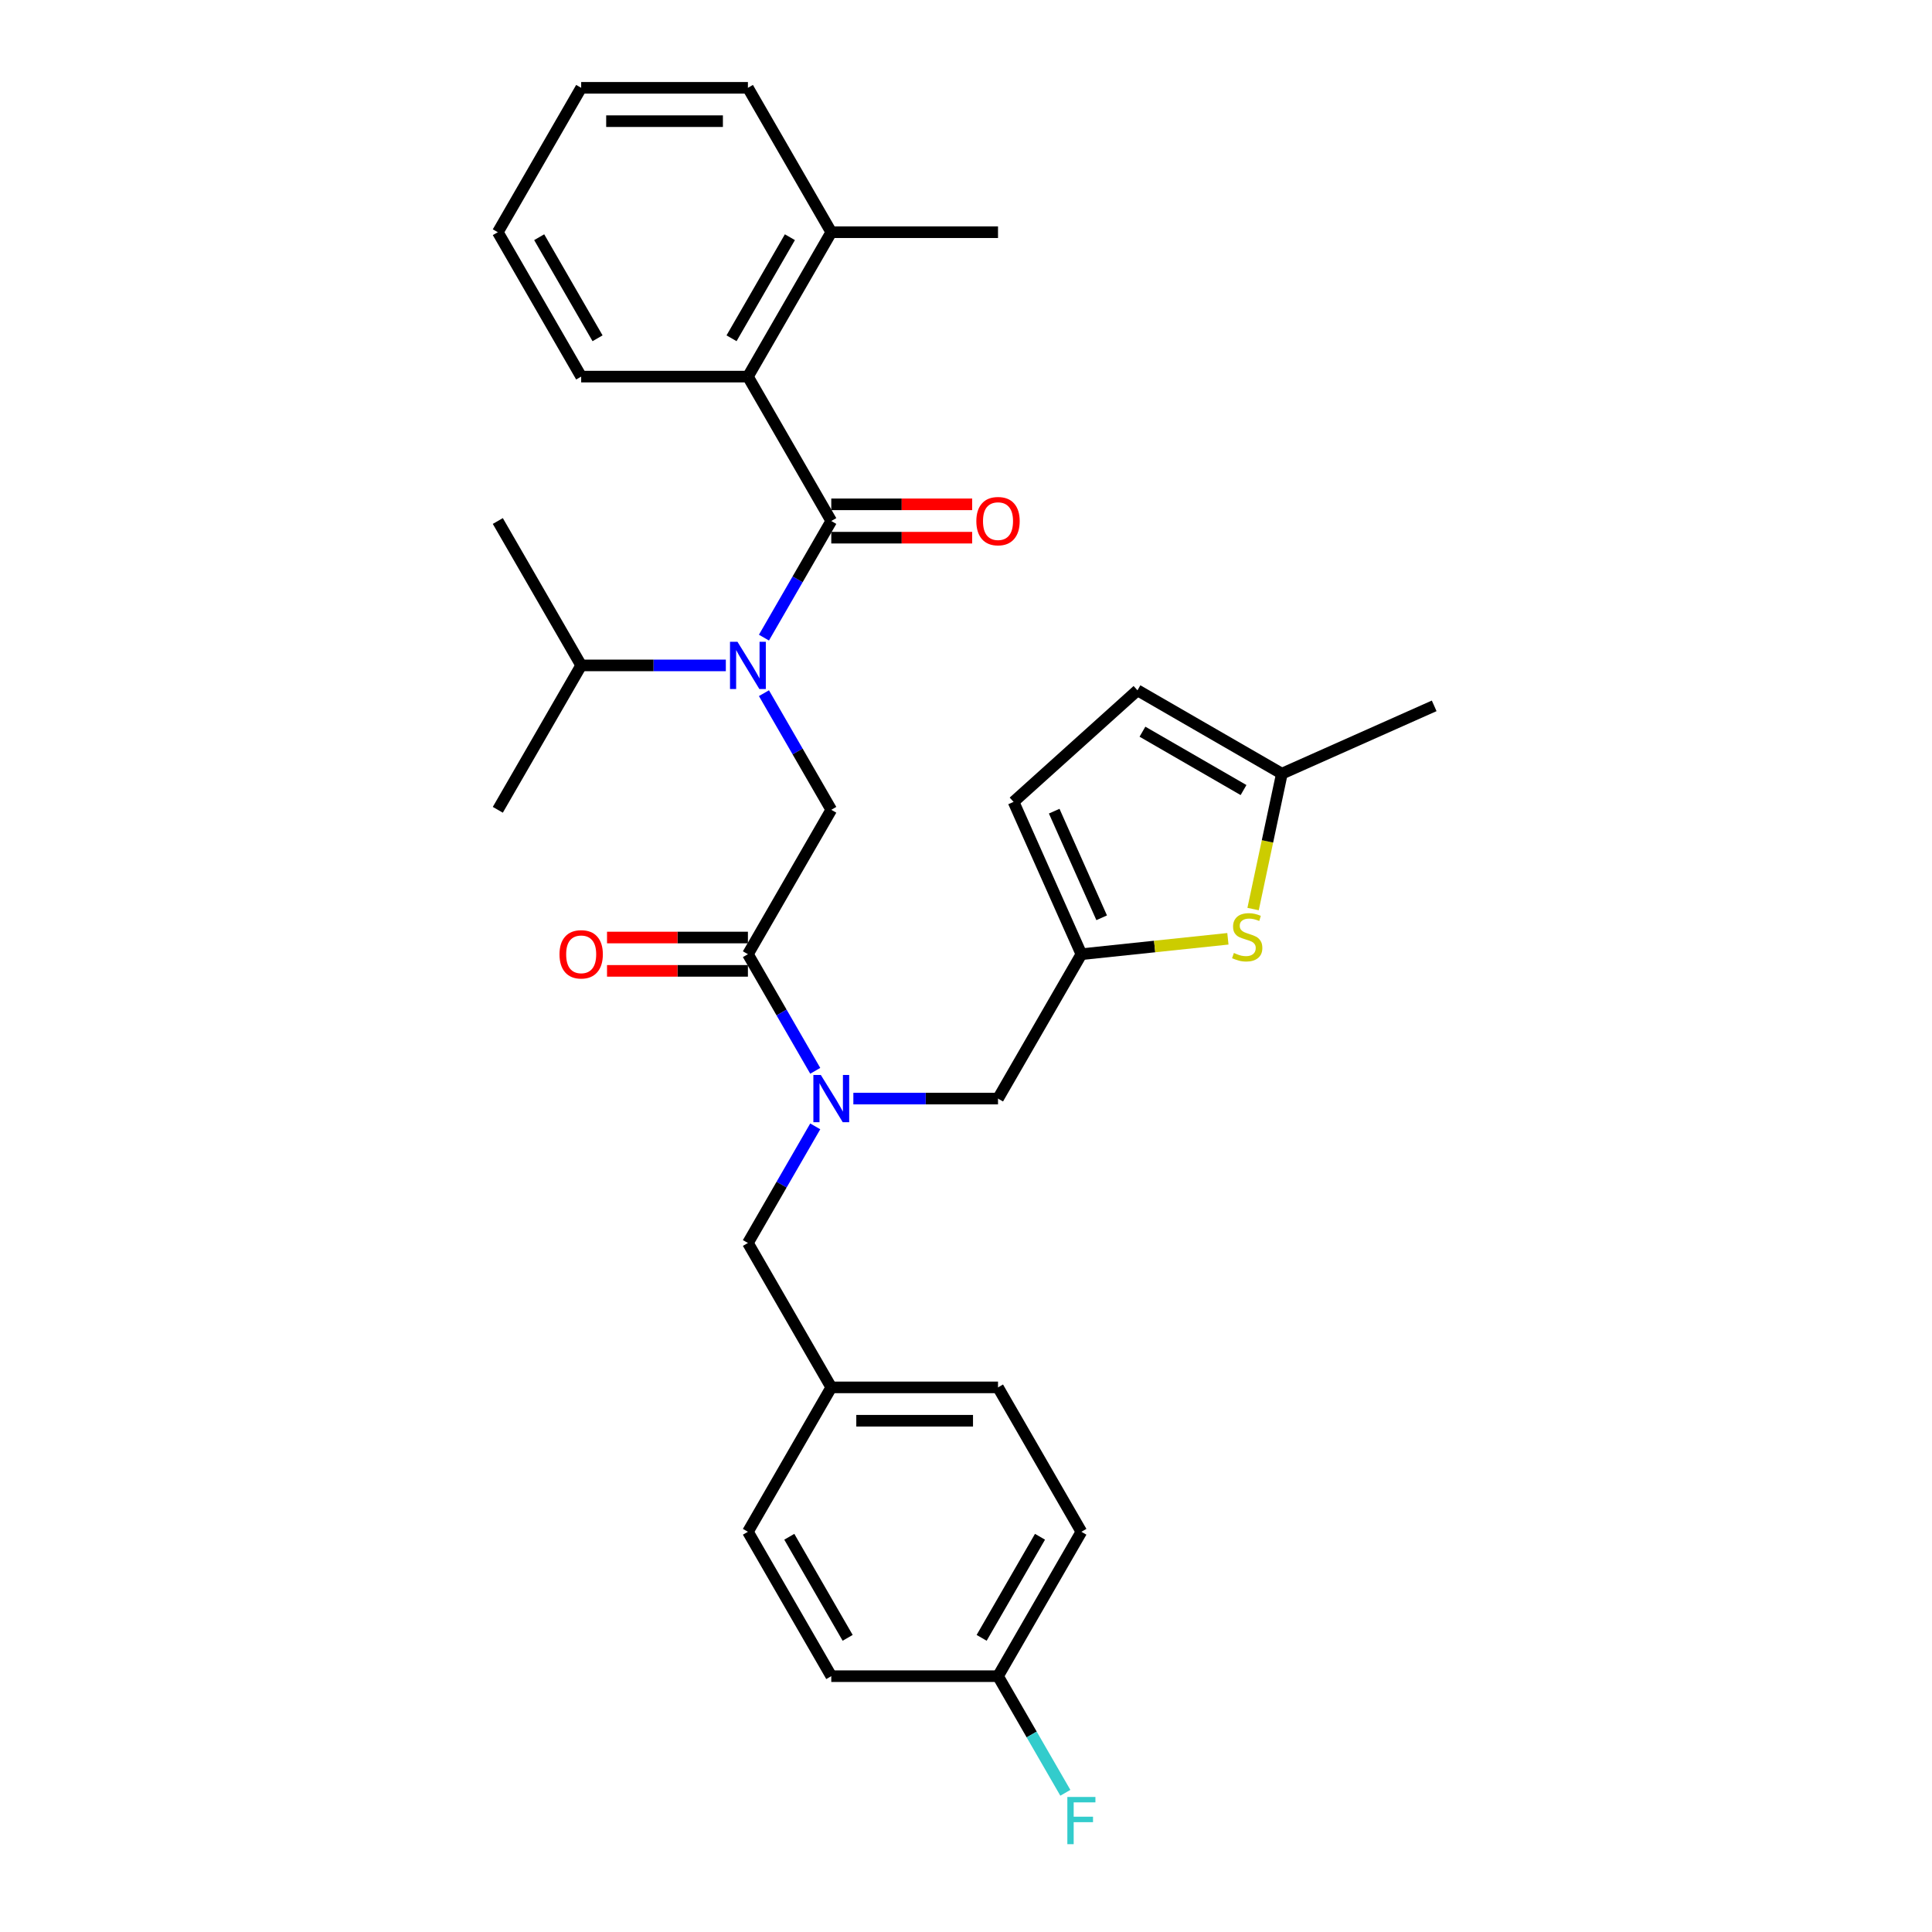<?xml version='1.0' encoding='iso-8859-1'?>
<svg version='1.1' baseProfile='full'
              xmlns='http://www.w3.org/2000/svg'
                      xmlns:rdkit='http://www.rdkit.org/xml'
                      xmlns:xlink='http://www.w3.org/1999/xlink'
                  xml:space='preserve'
width='1000px' height='1000px' viewBox='0 0 1000 1000'>
<!-- END OF HEADER -->
<rect style='opacity:1.0;fill:#FFFFFF;stroke:none' width='1000' height='1000' x='0' y='0'> </rect>
<path class='bond-0' d='M 387.119,194.933 L 430.269,120.194' style='fill:none;fill-rule:evenodd;stroke:#000000;stroke-width:6px;stroke-linecap:butt;stroke-linejoin:miter;stroke-opacity:1' />
<path class='bond-0' d='M 378.643,175.092 L 408.849,122.775' style='fill:none;fill-rule:evenodd;stroke:#000000;stroke-width:6px;stroke-linecap:butt;stroke-linejoin:miter;stroke-opacity:1' />
<path class='bond-1' d='M 387.119,194.933 L 300.817,194.933' style='fill:none;fill-rule:evenodd;stroke:#000000;stroke-width:6px;stroke-linecap:butt;stroke-linejoin:miter;stroke-opacity:1' />
<path class='bond-2' d='M 387.119,194.933 L 430.269,269.672' style='fill:none;fill-rule:evenodd;stroke:#000000;stroke-width:6px;stroke-linecap:butt;stroke-linejoin:miter;stroke-opacity:1' />
<path class='bond-3' d='M 395.42,358.789 L 412.845,388.97' style='fill:none;fill-rule:evenodd;stroke:#0000FF;stroke-width:6px;stroke-linecap:butt;stroke-linejoin:miter;stroke-opacity:1' />
<path class='bond-3' d='M 412.845,388.97 L 430.269,419.151' style='fill:none;fill-rule:evenodd;stroke:#000000;stroke-width:6px;stroke-linecap:butt;stroke-linejoin:miter;stroke-opacity:1' />
<path class='bond-4' d='M 395.42,330.034 L 412.845,299.853' style='fill:none;fill-rule:evenodd;stroke:#0000FF;stroke-width:6px;stroke-linecap:butt;stroke-linejoin:miter;stroke-opacity:1' />
<path class='bond-4' d='M 412.845,299.853 L 430.269,269.672' style='fill:none;fill-rule:evenodd;stroke:#000000;stroke-width:6px;stroke-linecap:butt;stroke-linejoin:miter;stroke-opacity:1' />
<path class='bond-5' d='M 375.692,344.411 L 338.255,344.411' style='fill:none;fill-rule:evenodd;stroke:#0000FF;stroke-width:6px;stroke-linecap:butt;stroke-linejoin:miter;stroke-opacity:1' />
<path class='bond-5' d='M 338.255,344.411 L 300.817,344.411' style='fill:none;fill-rule:evenodd;stroke:#000000;stroke-width:6px;stroke-linecap:butt;stroke-linejoin:miter;stroke-opacity:1' />
<path class='bond-6' d='M 430.269,278.302 L 466.732,278.302' style='fill:none;fill-rule:evenodd;stroke:#000000;stroke-width:6px;stroke-linecap:butt;stroke-linejoin:miter;stroke-opacity:1' />
<path class='bond-6' d='M 466.732,278.302 L 503.194,278.302' style='fill:none;fill-rule:evenodd;stroke:#FF0000;stroke-width:6px;stroke-linecap:butt;stroke-linejoin:miter;stroke-opacity:1' />
<path class='bond-6' d='M 430.269,261.042 L 466.732,261.042' style='fill:none;fill-rule:evenodd;stroke:#000000;stroke-width:6px;stroke-linecap:butt;stroke-linejoin:miter;stroke-opacity:1' />
<path class='bond-6' d='M 466.732,261.042 L 503.194,261.042' style='fill:none;fill-rule:evenodd;stroke:#FF0000;stroke-width:6px;stroke-linecap:butt;stroke-linejoin:miter;stroke-opacity:1' />
<path class='bond-7' d='M 430.269,120.194 L 516.571,120.194' style='fill:none;fill-rule:evenodd;stroke:#000000;stroke-width:6px;stroke-linecap:butt;stroke-linejoin:miter;stroke-opacity:1' />
<path class='bond-8' d='M 430.269,120.194 L 387.119,45.455' style='fill:none;fill-rule:evenodd;stroke:#000000;stroke-width:6px;stroke-linecap:butt;stroke-linejoin:miter;stroke-opacity:1' />
<path class='bond-9' d='M 300.817,194.933 L 257.667,120.194' style='fill:none;fill-rule:evenodd;stroke:#000000;stroke-width:6px;stroke-linecap:butt;stroke-linejoin:miter;stroke-opacity:1' />
<path class='bond-9' d='M 309.292,175.092 L 279.087,122.775' style='fill:none;fill-rule:evenodd;stroke:#000000;stroke-width:6px;stroke-linecap:butt;stroke-linejoin:miter;stroke-opacity:1' />
<path class='bond-10' d='M 300.817,344.411 L 257.667,419.151' style='fill:none;fill-rule:evenodd;stroke:#000000;stroke-width:6px;stroke-linecap:butt;stroke-linejoin:miter;stroke-opacity:1' />
<path class='bond-11' d='M 300.817,344.411 L 257.667,269.672' style='fill:none;fill-rule:evenodd;stroke:#000000;stroke-width:6px;stroke-linecap:butt;stroke-linejoin:miter;stroke-opacity:1' />
<path class='bond-12' d='M 387.119,485.26 L 350.656,485.26' style='fill:none;fill-rule:evenodd;stroke:#000000;stroke-width:6px;stroke-linecap:butt;stroke-linejoin:miter;stroke-opacity:1' />
<path class='bond-12' d='M 350.656,485.26 L 314.194,485.26' style='fill:none;fill-rule:evenodd;stroke:#FF0000;stroke-width:6px;stroke-linecap:butt;stroke-linejoin:miter;stroke-opacity:1' />
<path class='bond-12' d='M 387.119,502.52 L 350.656,502.52' style='fill:none;fill-rule:evenodd;stroke:#000000;stroke-width:6px;stroke-linecap:butt;stroke-linejoin:miter;stroke-opacity:1' />
<path class='bond-12' d='M 350.656,502.52 L 314.194,502.52' style='fill:none;fill-rule:evenodd;stroke:#FF0000;stroke-width:6px;stroke-linecap:butt;stroke-linejoin:miter;stroke-opacity:1' />
<path class='bond-13' d='M 387.119,493.89 L 430.269,419.151' style='fill:none;fill-rule:evenodd;stroke:#000000;stroke-width:6px;stroke-linecap:butt;stroke-linejoin:miter;stroke-opacity:1' />
<path class='bond-14' d='M 387.119,493.89 L 404.543,524.071' style='fill:none;fill-rule:evenodd;stroke:#000000;stroke-width:6px;stroke-linecap:butt;stroke-linejoin:miter;stroke-opacity:1' />
<path class='bond-14' d='M 404.543,524.071 L 421.968,554.251' style='fill:none;fill-rule:evenodd;stroke:#0000FF;stroke-width:6px;stroke-linecap:butt;stroke-linejoin:miter;stroke-opacity:1' />
<path class='bond-15' d='M 516.571,568.629 L 559.721,493.89' style='fill:none;fill-rule:evenodd;stroke:#000000;stroke-width:6px;stroke-linecap:butt;stroke-linejoin:miter;stroke-opacity:1' />
<path class='bond-16' d='M 516.571,568.629 L 479.133,568.629' style='fill:none;fill-rule:evenodd;stroke:#000000;stroke-width:6px;stroke-linecap:butt;stroke-linejoin:miter;stroke-opacity:1' />
<path class='bond-16' d='M 479.133,568.629 L 441.696,568.629' style='fill:none;fill-rule:evenodd;stroke:#0000FF;stroke-width:6px;stroke-linecap:butt;stroke-linejoin:miter;stroke-opacity:1' />
<path class='bond-17' d='M 421.968,583.007 L 404.543,613.188' style='fill:none;fill-rule:evenodd;stroke:#0000FF;stroke-width:6px;stroke-linecap:butt;stroke-linejoin:miter;stroke-opacity:1' />
<path class='bond-17' d='M 404.543,613.188 L 387.119,643.368' style='fill:none;fill-rule:evenodd;stroke:#000000;stroke-width:6px;stroke-linecap:butt;stroke-linejoin:miter;stroke-opacity:1' />
<path class='bond-18' d='M 387.119,643.368 L 430.269,718.108' style='fill:none;fill-rule:evenodd;stroke:#000000;stroke-width:6px;stroke-linecap:butt;stroke-linejoin:miter;stroke-opacity:1' />
<path class='bond-19' d='M 559.721,792.847 L 516.571,867.586' style='fill:none;fill-rule:evenodd;stroke:#000000;stroke-width:6px;stroke-linecap:butt;stroke-linejoin:miter;stroke-opacity:1' />
<path class='bond-19' d='M 538.301,795.427 L 508.096,847.745' style='fill:none;fill-rule:evenodd;stroke:#000000;stroke-width:6px;stroke-linecap:butt;stroke-linejoin:miter;stroke-opacity:1' />
<path class='bond-20' d='M 559.721,792.847 L 516.571,718.108' style='fill:none;fill-rule:evenodd;stroke:#000000;stroke-width:6px;stroke-linecap:butt;stroke-linejoin:miter;stroke-opacity:1' />
<path class='bond-21' d='M 516.571,867.586 L 430.269,867.586' style='fill:none;fill-rule:evenodd;stroke:#000000;stroke-width:6px;stroke-linecap:butt;stroke-linejoin:miter;stroke-opacity:1' />
<path class='bond-22' d='M 516.571,867.586 L 533.996,897.767' style='fill:none;fill-rule:evenodd;stroke:#000000;stroke-width:6px;stroke-linecap:butt;stroke-linejoin:miter;stroke-opacity:1' />
<path class='bond-22' d='M 533.996,897.767 L 551.42,927.947' style='fill:none;fill-rule:evenodd;stroke:#33CCCC;stroke-width:6px;stroke-linecap:butt;stroke-linejoin:miter;stroke-opacity:1' />
<path class='bond-23' d='M 559.721,493.89 L 597.639,489.905' style='fill:none;fill-rule:evenodd;stroke:#000000;stroke-width:6px;stroke-linecap:butt;stroke-linejoin:miter;stroke-opacity:1' />
<path class='bond-23' d='M 597.639,489.905 L 635.556,485.919' style='fill:none;fill-rule:evenodd;stroke:#CCCC00;stroke-width:6px;stroke-linecap:butt;stroke-linejoin:miter;stroke-opacity:1' />
<path class='bond-24' d='M 559.721,493.89 L 524.62,415.05' style='fill:none;fill-rule:evenodd;stroke:#000000;stroke-width:6px;stroke-linecap:butt;stroke-linejoin:miter;stroke-opacity:1' />
<path class='bond-24' d='M 570.224,475.043 L 545.653,419.855' style='fill:none;fill-rule:evenodd;stroke:#000000;stroke-width:6px;stroke-linecap:butt;stroke-linejoin:miter;stroke-opacity:1' />
<path class='bond-25' d='M 648.599,470.526 L 656.046,435.489' style='fill:none;fill-rule:evenodd;stroke:#CCCC00;stroke-width:6px;stroke-linecap:butt;stroke-linejoin:miter;stroke-opacity:1' />
<path class='bond-25' d='M 656.046,435.489 L 663.493,400.453' style='fill:none;fill-rule:evenodd;stroke:#000000;stroke-width:6px;stroke-linecap:butt;stroke-linejoin:miter;stroke-opacity:1' />
<path class='bond-26' d='M 524.62,415.05 L 588.754,357.303' style='fill:none;fill-rule:evenodd;stroke:#000000;stroke-width:6px;stroke-linecap:butt;stroke-linejoin:miter;stroke-opacity:1' />
<path class='bond-27' d='M 663.493,400.453 L 588.754,357.303' style='fill:none;fill-rule:evenodd;stroke:#000000;stroke-width:6px;stroke-linecap:butt;stroke-linejoin:miter;stroke-opacity:1' />
<path class='bond-27' d='M 643.652,408.929 L 591.335,378.723' style='fill:none;fill-rule:evenodd;stroke:#000000;stroke-width:6px;stroke-linecap:butt;stroke-linejoin:miter;stroke-opacity:1' />
<path class='bond-28' d='M 663.493,400.453 L 742.333,365.351' style='fill:none;fill-rule:evenodd;stroke:#000000;stroke-width:6px;stroke-linecap:butt;stroke-linejoin:miter;stroke-opacity:1' />
<path class='bond-29' d='M 430.269,867.586 L 387.119,792.847' style='fill:none;fill-rule:evenodd;stroke:#000000;stroke-width:6px;stroke-linecap:butt;stroke-linejoin:miter;stroke-opacity:1' />
<path class='bond-29' d='M 438.745,847.745 L 408.539,795.427' style='fill:none;fill-rule:evenodd;stroke:#000000;stroke-width:6px;stroke-linecap:butt;stroke-linejoin:miter;stroke-opacity:1' />
<path class='bond-30' d='M 387.119,792.847 L 430.269,718.108' style='fill:none;fill-rule:evenodd;stroke:#000000;stroke-width:6px;stroke-linecap:butt;stroke-linejoin:miter;stroke-opacity:1' />
<path class='bond-31' d='M 430.269,718.108 L 516.571,718.108' style='fill:none;fill-rule:evenodd;stroke:#000000;stroke-width:6px;stroke-linecap:butt;stroke-linejoin:miter;stroke-opacity:1' />
<path class='bond-31' d='M 443.215,735.368 L 503.626,735.368' style='fill:none;fill-rule:evenodd;stroke:#000000;stroke-width:6px;stroke-linecap:butt;stroke-linejoin:miter;stroke-opacity:1' />
<path class='bond-32' d='M 387.119,45.455 L 300.817,45.455' style='fill:none;fill-rule:evenodd;stroke:#000000;stroke-width:6px;stroke-linecap:butt;stroke-linejoin:miter;stroke-opacity:1' />
<path class='bond-32' d='M 374.173,62.715 L 313.762,62.715' style='fill:none;fill-rule:evenodd;stroke:#000000;stroke-width:6px;stroke-linecap:butt;stroke-linejoin:miter;stroke-opacity:1' />
<path class='bond-33' d='M 257.667,120.194 L 300.817,45.455' style='fill:none;fill-rule:evenodd;stroke:#000000;stroke-width:6px;stroke-linecap:butt;stroke-linejoin:miter;stroke-opacity:1' />
<path  class='atom-1' d='M 381.716 332.191
L 389.725 345.136
Q 390.519 346.414, 391.796 348.726
Q 393.073 351.039, 393.142 351.177
L 393.142 332.191
L 396.387 332.191
L 396.387 356.632
L 393.039 356.632
L 384.443 342.478
Q 383.442 340.821, 382.372 338.923
Q 381.336 337.024, 381.026 336.437
L 381.026 356.632
L 377.85 356.632
L 377.85 332.191
L 381.716 332.191
' fill='#0000FF'/>
<path  class='atom-3' d='M 505.352 269.741
Q 505.352 263.873, 508.251 260.593
Q 511.151 257.314, 516.571 257.314
Q 521.991 257.314, 524.89 260.593
Q 527.79 263.873, 527.79 269.741
Q 527.79 275.679, 524.856 279.062
Q 521.921 282.41, 516.571 282.41
Q 511.186 282.41, 508.251 279.062
Q 505.352 275.713, 505.352 269.741
M 516.571 279.649
Q 520.299 279.649, 522.301 277.163
Q 524.338 274.643, 524.338 269.741
Q 524.338 264.943, 522.301 262.526
Q 520.299 260.075, 516.571 260.075
Q 512.843 260.075, 510.806 262.492
Q 508.804 264.908, 508.804 269.741
Q 508.804 274.678, 510.806 277.163
Q 512.843 279.649, 516.571 279.649
' fill='#FF0000'/>
<path  class='atom-8' d='M 289.598 493.959
Q 289.598 488.09, 292.498 484.811
Q 295.398 481.531, 300.817 481.531
Q 306.237 481.531, 309.137 484.811
Q 312.036 488.09, 312.036 493.959
Q 312.036 499.896, 309.102 503.279
Q 306.168 506.628, 300.817 506.628
Q 295.432 506.628, 292.498 503.279
Q 289.598 499.931, 289.598 493.959
M 300.817 503.866
Q 304.545 503.866, 306.548 501.381
Q 308.584 498.861, 308.584 493.959
Q 308.584 489.161, 306.548 486.744
Q 304.545 484.293, 300.817 484.293
Q 297.089 484.293, 295.052 486.71
Q 293.05 489.126, 293.05 493.959
Q 293.05 498.895, 295.052 501.381
Q 297.089 503.866, 300.817 503.866
' fill='#FF0000'/>
<path  class='atom-12' d='M 424.867 556.409
L 432.876 569.354
Q 433.67 570.631, 434.947 572.944
Q 436.224 575.257, 436.293 575.395
L 436.293 556.409
L 439.538 556.409
L 439.538 580.849
L 436.19 580.849
L 427.594 566.696
Q 426.593 565.039, 425.523 563.14
Q 424.487 561.242, 424.176 560.655
L 424.176 580.849
L 421.001 580.849
L 421.001 556.409
L 424.867 556.409
' fill='#0000FF'/>
<path  class='atom-17' d='M 638.646 493.257
Q 638.922 493.361, 640.061 493.844
Q 641.201 494.328, 642.443 494.638
Q 643.721 494.914, 644.963 494.914
Q 647.276 494.914, 648.622 493.81
Q 649.969 492.671, 649.969 490.703
Q 649.969 489.357, 649.278 488.528
Q 648.622 487.7, 647.587 487.251
Q 646.551 486.802, 644.825 486.284
Q 642.65 485.628, 641.339 485.007
Q 640.061 484.386, 639.129 483.074
Q 638.232 481.762, 638.232 479.553
Q 638.232 476.48, 640.303 474.582
Q 642.409 472.683, 646.551 472.683
Q 649.382 472.683, 652.592 474.029
L 651.798 476.688
Q 648.864 475.479, 646.655 475.479
Q 644.273 475.479, 642.961 476.48
Q 641.649 477.447, 641.684 479.138
Q 641.684 480.45, 642.34 481.244
Q 643.03 482.038, 643.997 482.487
Q 644.998 482.936, 646.655 483.454
Q 648.864 484.144, 650.176 484.834
Q 651.488 485.525, 652.42 486.94
Q 653.386 488.321, 653.386 490.703
Q 653.386 494.086, 651.108 495.915
Q 648.864 497.711, 645.101 497.711
Q 642.927 497.711, 641.27 497.227
Q 639.647 496.779, 637.714 495.985
L 638.646 493.257
' fill='#CCCC00'/>
<path  class='atom-26' d='M 552.455 930.105
L 566.988 930.105
L 566.988 932.901
L 555.734 932.901
L 555.734 940.323
L 565.745 940.323
L 565.745 943.154
L 555.734 943.154
L 555.734 954.545
L 552.455 954.545
L 552.455 930.105
' fill='#33CCCC'/>
</svg>
